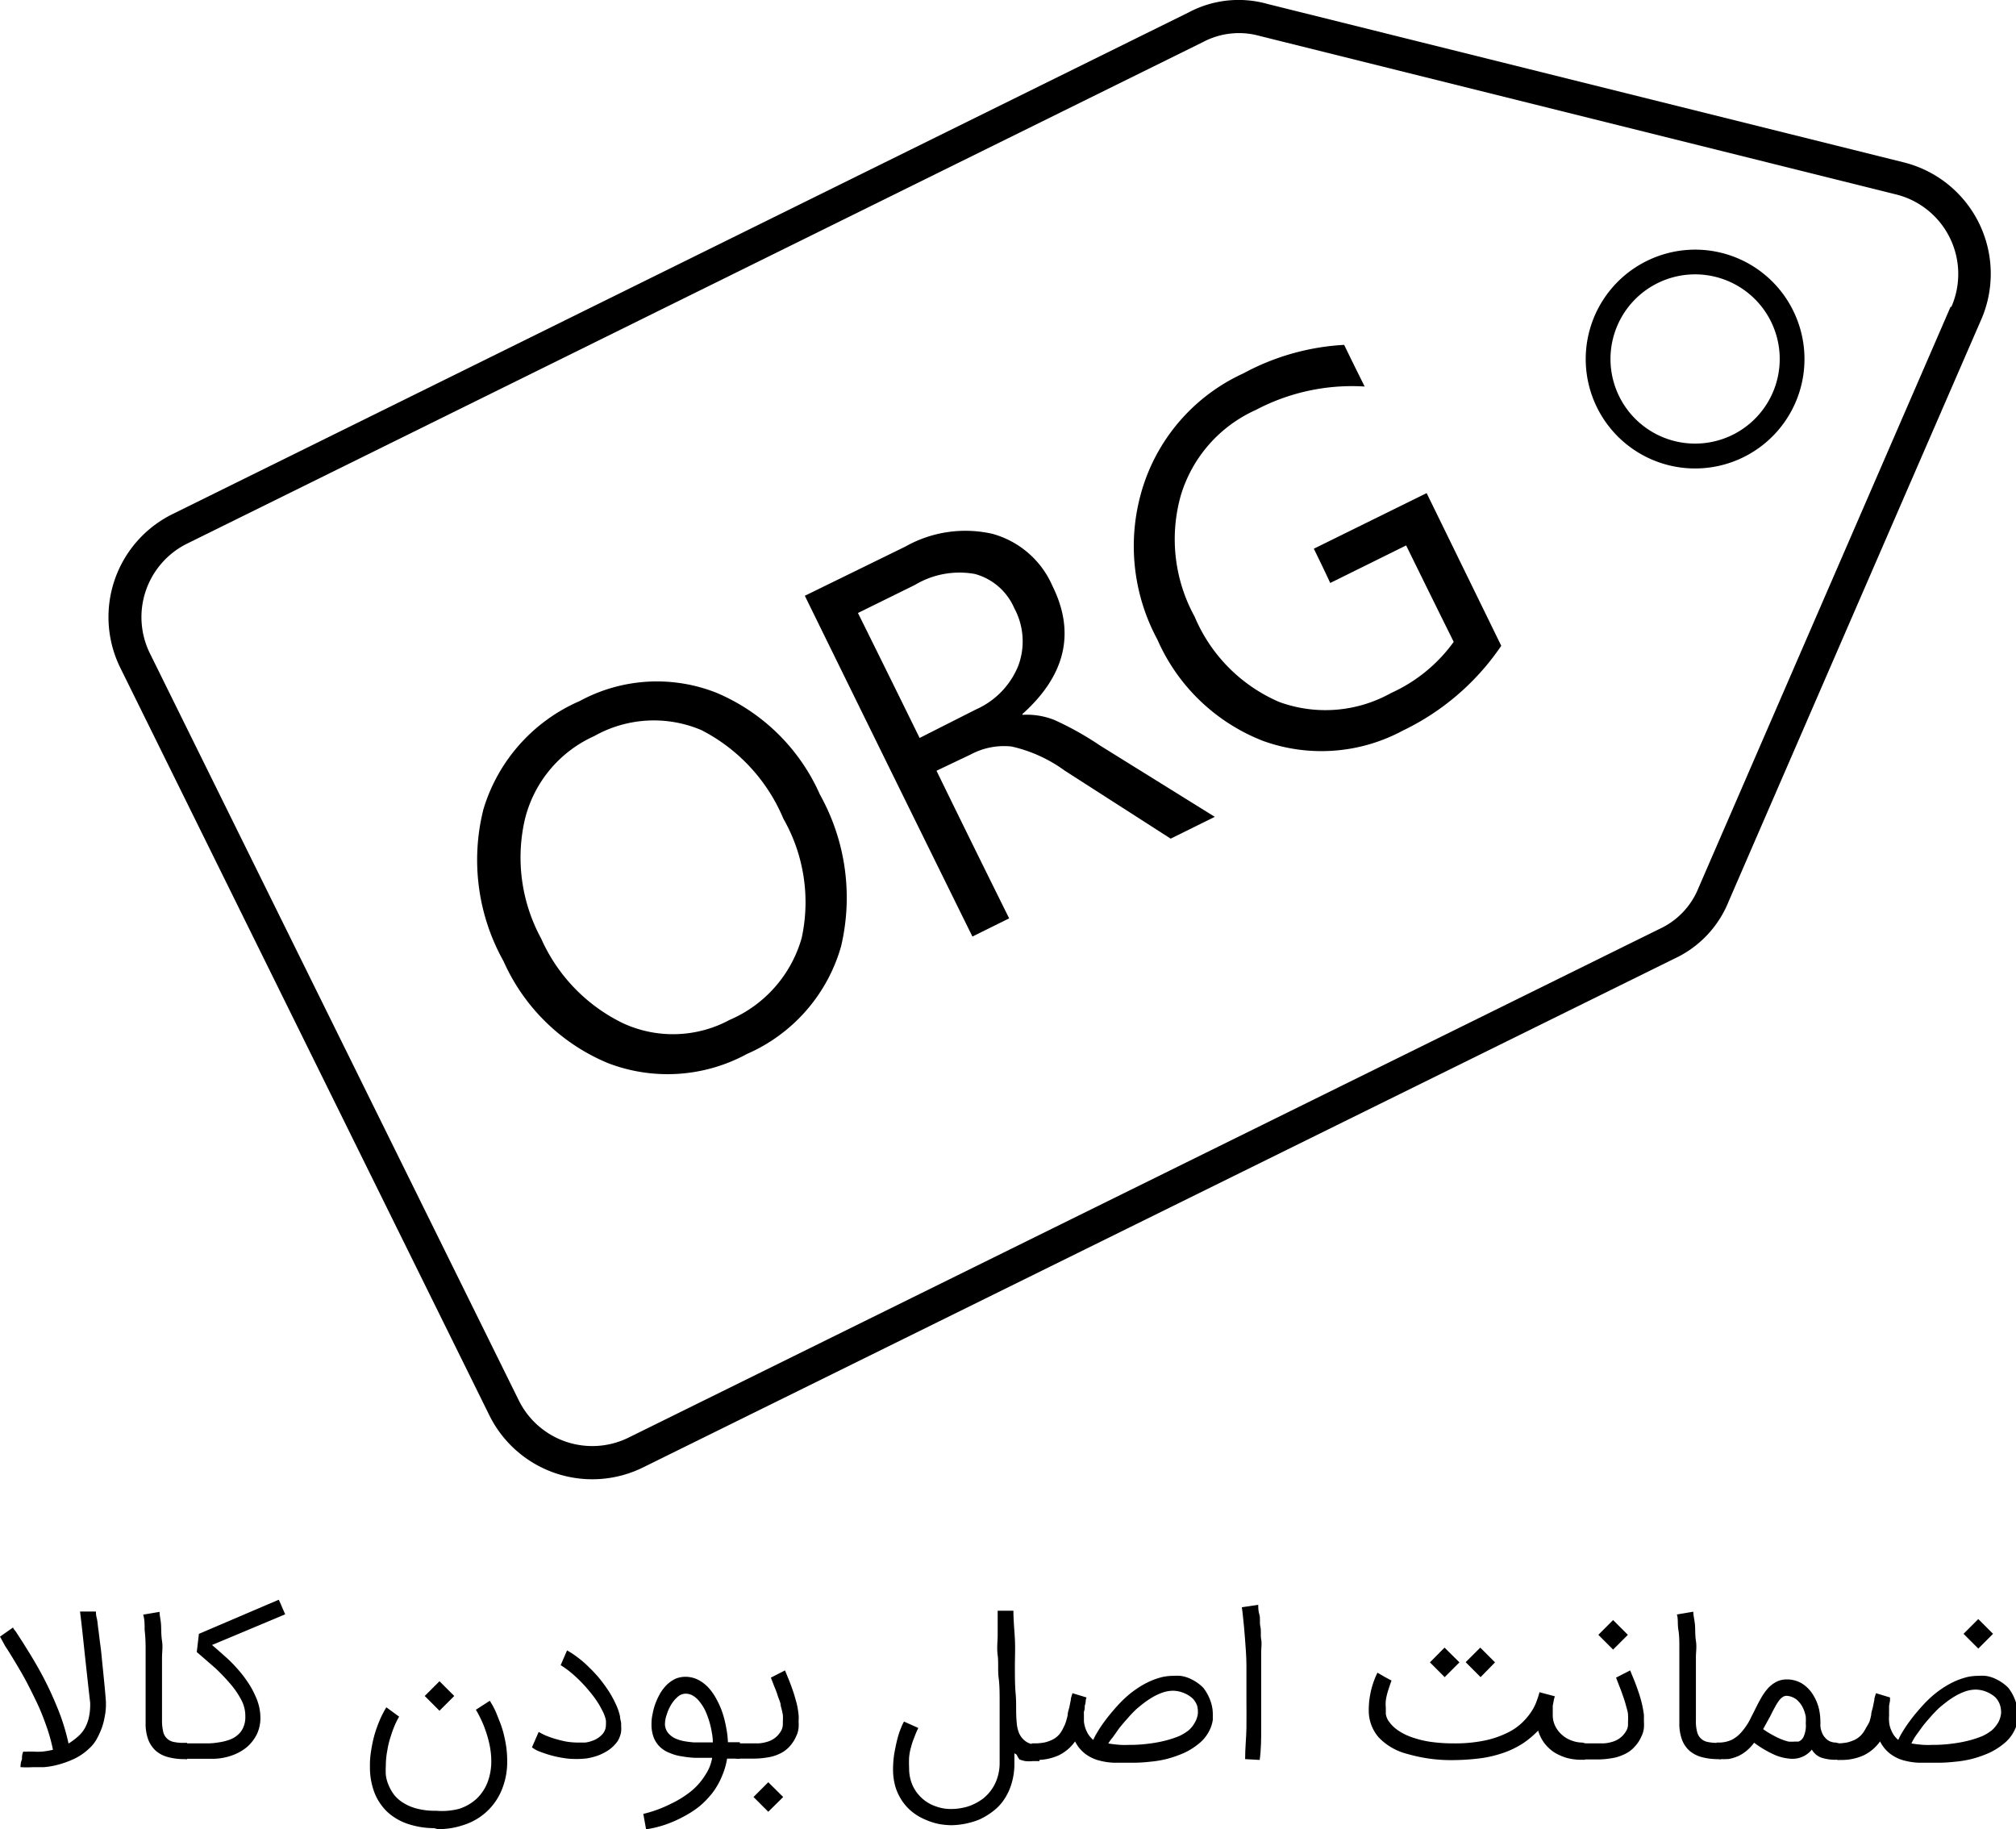 <svg xmlns="http://www.w3.org/2000/svg" viewBox="0 0 122.94 111.55"><title>ORG_1</title><g id="Layer_2" data-name="Layer 2"><g id="Layer_1-2" data-name="Layer 1"><path d="M116.05,9.89,77.29.24a6.49,6.49,0,0,0-4.81.52L10.54,31.34a7,7,0,0,0-3.19,9.41Q18.59,63.52,29.83,86.28a7,7,0,0,0,9.41,3.19l62.84-31a6.52,6.52,0,0,0,3.34-3.51q7.68-17.71,15.38-35.43A7,7,0,0,0,116.05,9.89Zm2.9,8.82L103.58,54.14a4.66,4.66,0,0,1-2.39,2.51l-62.83,31a5,5,0,0,1-6.73-2.27L9.15,39.86a5,5,0,0,1,2.28-6.72L73.37,2.56a4.68,4.68,0,0,1,3.44-.37l38.75,9.65A5,5,0,0,1,119,18.71Z"/><path d="M80.12,33.46c.34.7.68,1.39,1,2.09l4.63-2.29q1.44,2.94,2.9,5.88a9.55,9.55,0,0,1-3.82,3.12,8.21,8.21,0,0,1-6.81.55,9.8,9.8,0,0,1-5.17-5.21A9.81,9.81,0,0,1,72,30.24,8.33,8.33,0,0,1,76.58,25a12.56,12.56,0,0,1,6.64-1.43c-.42-.84-.84-1.69-1.25-2.54a14.56,14.56,0,0,0-6.15,1.74,11.39,11.39,0,0,0-6.1,6.85A12,12,0,0,0,70.58,39a11.64,11.64,0,0,0,6.47,6.19,10.48,10.48,0,0,0,8.5-.64,15.2,15.2,0,0,0,6-5.17L87,30.07Z"/><path d="M64.29,43.9a4.56,4.56,0,0,0-1.94-.31l0-.05q3.95-3.54,1.83-7.81a5.61,5.61,0,0,0-3.67-3.18,7.45,7.45,0,0,0-5.3.78l-6.13,3Q54.18,46.73,59.3,57.11L61.54,56q-2.22-4.47-4.43-9l2.1-1a4.3,4.3,0,0,1,2.47-.48A8.76,8.76,0,0,1,64.94,47l6.45,4.14,2.69-1.33-7-4.35A18.74,18.74,0,0,0,64.29,43.9Zm-4.77-.64L56.08,45q-1.87-3.81-3.76-7.62l3.47-1.71A5.29,5.29,0,0,1,59.45,35a3.66,3.66,0,0,1,2.4,2.08,4.26,4.26,0,0,1,.25,3.51A4.93,4.93,0,0,1,59.52,43.26Z"/><path d="M43.68,42.24a9.87,9.87,0,0,0-8.33.51,10.47,10.47,0,0,0-5.87,6.6,12.65,12.65,0,0,0,1.23,9.27,12,12,0,0,0,6.37,6.21,10.13,10.13,0,0,0,8.47-.56,10.2,10.2,0,0,0,5.74-6.56A12.9,12.9,0,0,0,50,48.45,12,12,0,0,0,43.68,42.24Zm5.21,14.95a7.72,7.72,0,0,1-4.39,5A7.28,7.28,0,0,1,38,62.4a10.45,10.45,0,0,1-5-5.17A10.34,10.34,0,0,1,32,50a7.52,7.52,0,0,1,4.23-5.11,7.41,7.41,0,0,1,6.54-.37,10.71,10.71,0,0,1,5,5.4A10.27,10.27,0,0,1,48.89,57.19Z"/><path d="M100.41,15.92a6.67,6.67,0,1,0,8.93,3A6.66,6.66,0,0,0,100.41,15.92Zm5.24,10.6A5.16,5.16,0,1,1,108,19.61,5.16,5.16,0,0,1,105.65,26.52Z"/><path d="M6.46,103.78s0,.06,0,.09V104a3.68,3.68,0,0,1-.08.71,3.76,3.76,0,0,1-.2.73,4.6,4.6,0,0,1-.32.67,2.25,2.25,0,0,1-.43.52,3.57,3.57,0,0,1-.92.63,6,6,0,0,1-1.17.4,5,5,0,0,1-.66.1c-.22,0-.43,0-.65,0a6.53,6.53,0,0,1-.78,0q0-.27.09-.48c0-.15,0-.3.08-.47a1.36,1.36,0,0,0,.29,0H2a4.18,4.18,0,0,0,.59,0,5,5,0,0,0,.64-.11,10.33,10.33,0,0,0-.39-1.41c-.17-.49-.37-1-.58-1.44s-.45-.93-.68-1.36-.47-.83-.68-1.18-.4-.66-.57-.91L0,99.8l.8-.56c0,.08.13.19.22.34l.35.54.43.69q.24.39.48.81a20.49,20.49,0,0,1,1.2,2.47,12.9,12.9,0,0,1,.7,2.23,4.26,4.26,0,0,0,.53-.39,2,2,0,0,0,.43-.49,2.41,2.41,0,0,0,.27-.67,3.6,3.6,0,0,0,.09-.86v-.07c-.11-.94-.21-1.87-.31-2.79S5,99.21,4.88,98.27l.49,0,.48,0c0,.08,0,.21.05.4s.06.44.1.71.07.59.12.94.08.72.12,1.11.08.79.12,1.2S6.43,103.36,6.46,103.78Z"/><path d="M11.26,107.27a3.81,3.81,0,0,1-1-.12,1.9,1.9,0,0,1-.75-.38,1.8,1.8,0,0,1-.47-.69,2.8,2.8,0,0,1-.16-1v-1c0-.37,0-.76,0-1.16s0-.8,0-1.22l0-1.2q0-.59-.06-1.11c0-.34,0-.66-.09-.93l1-.17c0,.22.07.47.09.77s0,.61.06,1,0,.69,0,1,0,.73,0,1.08c0,.5,0,1,0,1.45V104c0,.31,0,.62,0,.93a2.89,2.89,0,0,0,.07.66.81.81,0,0,0,.63.63,2.93,2.93,0,0,0,.65.06h.18v1Z"/><path d="M11.13,106.31h1.49a4.17,4.17,0,0,0,.71-.06,3.22,3.22,0,0,0,.63-.15,1.55,1.55,0,0,0,.52-.29,1.25,1.25,0,0,0,.35-.46,1.53,1.53,0,0,0,.13-.68,2.06,2.06,0,0,0-.24-1,5.11,5.11,0,0,0-.64-.95,12.2,12.2,0,0,0-.95-1L12,100.74l.13-1.11L17,97.55c.07.15.14.3.2.45s.13.29.19.44l-4.46,1.87c.23.2.48.41.74.65a7.68,7.68,0,0,1,.76.75,6.93,6.93,0,0,1,.68.87,4.75,4.75,0,0,1,.45.81,3.26,3.26,0,0,1,.25.72,3.14,3.14,0,0,1,.07.65,2.31,2.31,0,0,1-.22,1,2.5,2.5,0,0,1-.62.79,2.94,2.94,0,0,1-.94.51,3.48,3.48,0,0,1-1.18.19H11.13Z"/><path d="M26.48,111.48a5.17,5.17,0,0,1-1.64-.27,3.5,3.5,0,0,1-1.24-.74,3.27,3.27,0,0,1-.77-1.17,4.34,4.34,0,0,1-.27-1.59,5.18,5.18,0,0,1,.08-1,7.7,7.7,0,0,1,.22-1,8.18,8.18,0,0,1,.32-.87,6.17,6.17,0,0,1,.38-.73l.78.57a4.31,4.31,0,0,0-.25.49,6.34,6.34,0,0,0-.26.71,5.15,5.15,0,0,0-.21.86,4.7,4.7,0,0,0-.09.92,4.27,4.27,0,0,0,0,.59,2.22,2.22,0,0,0,.17.61,2.61,2.61,0,0,0,.33.58,2.11,2.11,0,0,0,.54.48,2.86,2.86,0,0,0,.79.35,4.28,4.28,0,0,0,1.09.15h.16A4.17,4.17,0,0,0,28,110.3a2.86,2.86,0,0,0,1.06-.61,2.79,2.79,0,0,0,.67-1,3.64,3.64,0,0,0,.23-1.31,5,5,0,0,0-.11-1,7,7,0,0,0-.26-.91,5.72,5.72,0,0,0-.31-.73,4.59,4.59,0,0,0-.26-.48l.85-.55.16.27c.07.12.14.27.22.44l.23.58a5.92,5.92,0,0,1,.23.71c.06.25.12.52.16.8a6.19,6.19,0,0,1,.06.88,4.47,4.47,0,0,1-.33,1.75,3.71,3.71,0,0,1-2.34,2.15,4.74,4.74,0,0,1-1.57.25Zm1.22-8.06-.9.9-.9-.9.9-.9Z"/><path d="M35,107.26a4.23,4.23,0,0,1-.65-.06,6.69,6.69,0,0,1-.75-.16c-.25-.07-.48-.15-.69-.23a1.78,1.78,0,0,1-.47-.26l.41-.94a3.88,3.88,0,0,0,.5.25,5.27,5.27,0,0,0,.6.2,6,6,0,0,0,.64.15,4.87,4.87,0,0,0,.65.05l.44,0a1.84,1.84,0,0,0,.42-.1,1.46,1.46,0,0,0,.67-.45.84.84,0,0,0,.18-.54,1.77,1.77,0,0,0,0-.26,2.11,2.11,0,0,0-.23-.62,5.35,5.35,0,0,0-.53-.85,9.17,9.17,0,0,0-.69-.81,8.43,8.43,0,0,0-.71-.66,5.16,5.16,0,0,0-.6-.43l.39-.9a5.51,5.51,0,0,1,.69.46,6,6,0,0,1,.67.59,8.3,8.3,0,0,1,.64.69c.2.25.38.5.55.76a6.43,6.43,0,0,1,.42.77,3.53,3.53,0,0,1,.26.75c0,.13.05.27.07.42v.19a1.57,1.57,0,0,1,0,.29,1.26,1.26,0,0,1-.1.38,1.17,1.17,0,0,1-.22.37,2.17,2.17,0,0,1-.51.45,3.14,3.14,0,0,1-.61.3,3.87,3.87,0,0,1-.69.17A5.65,5.65,0,0,1,35,107.26Z"/><path d="M39.23,110.61A7.61,7.61,0,0,0,40.9,110a6.19,6.19,0,0,0,1.29-.81,4,4,0,0,0,.85-1,2.66,2.66,0,0,0,.39-1H42.37a5.8,5.8,0,0,1-.79-.09,2.85,2.85,0,0,1-.75-.21,1.79,1.79,0,0,1-.59-.37,1.67,1.67,0,0,1-.38-.58,2.24,2.24,0,0,1-.13-.82,2.74,2.74,0,0,1,.07-.62,3.69,3.69,0,0,1,.18-.65,4.85,4.85,0,0,1,.29-.61,2.91,2.91,0,0,1,.4-.51,2.15,2.15,0,0,1,.5-.35,1.55,1.55,0,0,1,.61-.13,1.73,1.73,0,0,1,.79.18,2.32,2.32,0,0,1,.64.49,3.31,3.31,0,0,1,.49.71,5,5,0,0,1,.37.85,6.57,6.57,0,0,1,.22.9,5.41,5.41,0,0,1,.1.86h.73v1h-.78a4.59,4.59,0,0,1-.33,1.11,4.53,4.53,0,0,1-.58,1,5.48,5.48,0,0,1-.79.81,6.31,6.31,0,0,1-1,.64,7.35,7.35,0,0,1-1.08.47,6.76,6.76,0,0,1-1.16.28Zm2.55-7.33a.74.74,0,0,0-.45.19,2,2,0,0,0-.39.46,2.67,2.67,0,0,0-.28.62,1.81,1.81,0,0,0-.11.62.89.89,0,0,0,.19.5,1.28,1.28,0,0,0,.4.32,2.37,2.37,0,0,0,.55.18,6.17,6.17,0,0,0,.62.08l.62,0h.54a3.21,3.21,0,0,0-.06-.6,5.26,5.26,0,0,0-.39-1.31,2.7,2.7,0,0,0-.34-.55,1.46,1.46,0,0,0-.41-.38A.86.86,0,0,0,41.78,103.28Z"/><path d="M44.88,106.31h.71l.67,0a2.4,2.4,0,0,0,.57-.11,1.39,1.39,0,0,0,.45-.24,1.43,1.43,0,0,0,.35-.41.86.86,0,0,0,.11-.39V105a3.46,3.46,0,0,0,0-.43,5.31,5.31,0,0,0-.13-.55c0-.2-.12-.41-.18-.61s-.14-.4-.22-.59l-.2-.52.86-.44.25.61c.09.22.17.45.25.68s.14.47.21.71a4.91,4.91,0,0,1,.12.72,2.36,2.36,0,0,1,0,.37,3.11,3.11,0,0,1,0,.4,1.48,1.48,0,0,1-.15.53,2.23,2.23,0,0,1-.43.65,1.87,1.87,0,0,1-.59.42,2.61,2.61,0,0,1-.75.22,5.14,5.14,0,0,1-.9.07h-1Zm2.88,3.27-.91.9-.9-.9.9-.9Z"/><path d="M56,105.37a5.77,5.77,0,0,0-.25.59,3.81,3.81,0,0,0-.19.57,3.19,3.19,0,0,0-.12.63,5.85,5.85,0,0,0,0,.62v.11a2.55,2.55,0,0,0,.22,1,2.41,2.41,0,0,0,.57.77,2.35,2.35,0,0,0,.81.48,2.61,2.61,0,0,0,1,.17,3.07,3.07,0,0,0,.65-.07,2.54,2.54,0,0,0,.66-.21,3,3,0,0,0,.62-.37,2.69,2.69,0,0,0,.51-.55,2.6,2.6,0,0,0,.35-.73,2.92,2.92,0,0,0,.13-.92c0-.3,0-.65,0-1s0-.82,0-1.28,0-.93,0-1.41,0-1-.06-1.45,0-.94-.06-1.39,0-.84,0-1.21,0-.67,0-.93,0-.45,0-.57l.48,0,.48,0c0,.59.06,1.16.09,1.73s0,1.14,0,1.7,0,1.12.05,1.68,0,1.13.06,1.69a2.12,2.12,0,0,0,.13.63,1.25,1.25,0,0,0,.29.43,1.06,1.06,0,0,0,.39.24,1.43,1.43,0,0,0,.46.07h.12v1H63a2.28,2.28,0,0,1-.48,0,2.14,2.14,0,0,1-.35-.1A1.33,1.33,0,0,1,62,107l-.14-.09v.57a4.15,4.15,0,0,1-.17,1.27,3.49,3.49,0,0,1-.47,1,2.88,2.88,0,0,1-.68.71,4.26,4.26,0,0,1-.81.49,4.78,4.78,0,0,1-1.71.35,4.5,4.5,0,0,1-.79-.08,3.93,3.93,0,0,1-.8-.26,3.41,3.41,0,0,1-.76-.44,3,3,0,0,1-.62-.65,3.3,3.3,0,0,1-.43-.86,3.81,3.81,0,0,1-.16-1.11,6.4,6.4,0,0,1,.08-1c.06-.32.12-.62.19-.88a4.62,4.62,0,0,1,.22-.66,2.32,2.32,0,0,1,.18-.38Z"/><path d="M62.91,106.31h.15a3.23,3.23,0,0,0,.66-.06,2.56,2.56,0,0,0,.45-.16,1.42,1.42,0,0,0,.3-.2,1.2,1.2,0,0,0,.19-.21,1.77,1.77,0,0,0,.19-.33A2.26,2.26,0,0,0,65,105a4.26,4.26,0,0,0,.11-.42c0-.15.06-.31.1-.47l.09-.45c0-.14.07-.28.1-.41l.86.26a.89.89,0,0,0-.05.18q0,.15-.06.33c0,.12,0,.24-.05.35a1.91,1.91,0,0,0,0,.2s0,0,0,.06,0,.22,0,.34a1.72,1.72,0,0,0,.08.38,1.78,1.78,0,0,0,.17.38,1.54,1.54,0,0,0,.32.37,3.48,3.48,0,0,1,.26-.49,6.87,6.87,0,0,1,.42-.63c.16-.22.35-.46.56-.7a8.58,8.58,0,0,1,.66-.7,5.89,5.89,0,0,1,.72-.58,5.33,5.33,0,0,1,.8-.46,4.49,4.49,0,0,1,.85-.29,3.57,3.57,0,0,1,.65-.06,3.1,3.1,0,0,1,.37,0,2,2,0,0,1,.67.2,2.64,2.64,0,0,1,.75.53,2.85,2.85,0,0,1,.45.84,2.36,2.36,0,0,1,.13.78s0,.15,0,.33a2.07,2.07,0,0,1-.23.7,2.34,2.34,0,0,1-.64.77,4.13,4.13,0,0,1-.9.56,7.35,7.35,0,0,1-1,.35,6.64,6.64,0,0,1-1.07.18,9.26,9.26,0,0,1-1,.06c-.43,0-.82,0-1.18,0a4.1,4.1,0,0,1-1-.16,2.4,2.4,0,0,1-.78-.4,2.16,2.16,0,0,1-.6-.74,2.64,2.64,0,0,1-1,.85,3.26,3.26,0,0,1-1.41.28h-.18Zm4.65,0q.34.06.75.09a5.44,5.44,0,0,0,.57,0h.23a8.76,8.76,0,0,0,1-.08,8,8,0,0,0,1-.19,6.4,6.4,0,0,0,.81-.27,3,3,0,0,0,.57-.35,1.79,1.79,0,0,0,.39-.5,1.37,1.37,0,0,0,.17-.53s0-.08,0-.12A1.41,1.41,0,0,0,73,104a1.28,1.28,0,0,0-.27-.43,1.87,1.87,0,0,0-.58-.35,1.83,1.83,0,0,0-.6-.12,2.06,2.06,0,0,0-.59.09,3.63,3.63,0,0,0-.58.25,5.86,5.86,0,0,0-.56.36c-.18.14-.36.28-.53.43a7.54,7.54,0,0,0-.55.58c-.18.2-.35.4-.5.59l-.38.54A2.66,2.66,0,0,0,67.56,106.36Z"/><path d="M75.93,107.27c0-.67.07-1.3.08-1.88s0-1.15,0-1.71c0-.77,0-1.47,0-2.11s-.06-1.2-.09-1.68-.08-.89-.11-1.21-.06-.54-.08-.67l1-.15c0,.17,0,.37.07.6s0,.47.06.73,0,.51.05.78,0,.51,0,.74,0,.45,0,.64,0,.33,0,.44c0,.28,0,.58,0,.9s0,.64,0,1c0,.55,0,1.13,0,1.72s0,1.24-.09,1.91Z"/><path d="M96.66,106.31v1H96.4a3.46,3.46,0,0,1-.84-.11,3.24,3.24,0,0,1-.76-.33,2.5,2.5,0,0,1-.61-.56,2.38,2.38,0,0,1-.39-.78,5.66,5.66,0,0,1-.93.78,5.5,5.5,0,0,1-1.14.56,7.33,7.33,0,0,1-1.38.34,14.3,14.3,0,0,1-1.7.12,9.57,9.57,0,0,1-2.84-.38,3.64,3.64,0,0,1-1.73-1,2.48,2.48,0,0,1-.61-1.66v-.08A5.18,5.18,0,0,1,84,102l.43.25.43.23c-.06.15-.12.33-.19.55a3.64,3.64,0,0,0-.16.67,2.25,2.25,0,0,0,0,.44c0,.08,0,.2,0,.36a1,1,0,0,0,.2.49,2.19,2.19,0,0,0,.58.55,3.54,3.54,0,0,0,.85.41,5.85,5.85,0,0,0,1.13.27,9.84,9.84,0,0,0,1.39.09,8.92,8.92,0,0,0,1.91-.18,5.82,5.82,0,0,0,1.36-.47,3.47,3.47,0,0,0,.92-.64,3.81,3.81,0,0,0,.57-.7,2.91,2.91,0,0,0,.31-.65q.11-.3.15-.48l.94.25a1.63,1.63,0,0,0-.07.26l-.06.31c0,.1,0,.21,0,.3s0,.19,0,.27v0a1.52,1.52,0,0,0,.17.71,1.7,1.7,0,0,0,.43.53,1.72,1.72,0,0,0,.59.33,1.77,1.77,0,0,0,.62.11ZM89,101.37l-.9.9-.9-.9.89-.9Zm2.17,0-.88.9-.91-.91.89-.89Z"/><path d="M96.42,106.31h.71l.68,0a2.42,2.42,0,0,0,.56-.11,1.39,1.39,0,0,0,.45-.24,1.43,1.43,0,0,0,.35-.41.75.75,0,0,0,.11-.39V105a3.46,3.46,0,0,0,0-.43c0-.16-.07-.35-.12-.55s-.12-.41-.19-.61-.14-.4-.22-.59l-.2-.52.86-.44.25.61c.09.22.17.45.25.68s.15.47.21.71a6.87,6.87,0,0,1,.13.72c0,.13,0,.25,0,.37a3.11,3.11,0,0,1,0,.4,1.48,1.48,0,0,1-.15.53,2.23,2.23,0,0,1-.43.65A1.87,1.87,0,0,1,99,107a2.61,2.61,0,0,1-.75.22,5.14,5.14,0,0,1-.9.07h-1Zm2.85-6.62-.9.9-.9-.9.9-.9Z"/><path d="M104.79,107.27a3.73,3.73,0,0,1-1-.12,1.9,1.9,0,0,1-.75-.38,1.7,1.7,0,0,1-.47-.69,2.8,2.8,0,0,1-.16-1v-2.17c0-.4,0-.8,0-1.22s0-.81,0-1.2,0-.76-.06-1.11,0-.66-.09-.93l1-.17c0,.22.07.47.1.77s0,.61.06,1,0,.69,0,1,0,.73,0,1.08c0,.5,0,1,0,1.45V104c0,.31,0,.62,0,.93a2.42,2.42,0,0,0,.07.66.81.81,0,0,0,.63.63,2.93,2.93,0,0,0,.65.06h.18v1Z"/><path d="M112.14,106.31v1h-.2a2.75,2.75,0,0,1-.87-.13,1.11,1.11,0,0,1-.58-.49,1.51,1.51,0,0,1-1.22.56,2.93,2.93,0,0,1-1-.22,6.35,6.35,0,0,1-1.3-.76,2.71,2.71,0,0,1-.46.49,2.23,2.23,0,0,1-.5.32,2.7,2.7,0,0,1-.57.18,4.13,4.13,0,0,1-.63,0h-.13v-1h.12a1.86,1.86,0,0,0,.81-.17,2,2,0,0,0,.59-.47,4,4,0,0,0,.46-.65l.39-.77q.15-.31.33-.63a3.69,3.69,0,0,1,.4-.58,1.92,1.92,0,0,1,.52-.42,1.4,1.4,0,0,1,.66-.16,1.77,1.77,0,0,1,.93.25,2.12,2.12,0,0,1,.65.65,2.79,2.79,0,0,1,.38.88,3.48,3.48,0,0,1,.09.79,1.41,1.41,0,0,1,0,.2,1.16,1.16,0,0,0,.08.42.94.94,0,0,0,.19.34.89.89,0,0,0,.3.24.91.91,0,0,0,.37.08Zm-4.62-.87a4.42,4.42,0,0,0,.54.34,5,5,0,0,0,.52.26,3.85,3.85,0,0,0,.48.16,2.09,2.09,0,0,0,.38,0h.12l.12,0a.58.58,0,0,0,.3-.28,1.65,1.65,0,0,0,.14-.53,1.37,1.37,0,0,0,0-.29,3.73,3.73,0,0,0,0-.42,2.08,2.08,0,0,0-.18-.55,1.54,1.54,0,0,0-.38-.49,1.1,1.1,0,0,0-.6-.23h0a.42.42,0,0,0-.24.07.78.78,0,0,0-.23.22,2.79,2.79,0,0,0-.25.4c-.09.16-.18.34-.29.56Z"/><path d="M111.89,106.31H112a3.23,3.23,0,0,0,.66-.06,2.56,2.56,0,0,0,.45-.16,1.42,1.42,0,0,0,.3-.2,1.2,1.2,0,0,0,.19-.21,1.81,1.81,0,0,0,.2-.33A3.54,3.54,0,0,0,114,105a4.26,4.26,0,0,0,.11-.42c0-.15.06-.31.1-.47l.09-.45c0-.14.07-.28.1-.41l.86.26a.89.89,0,0,0,0,.18l-.06.33c0,.12,0,.24,0,.35a1.91,1.91,0,0,0,0,.2s0,0,0,.06a2,2,0,0,0,0,.34,1.69,1.69,0,0,0,.07.38,2.48,2.48,0,0,0,.17.38,1.54,1.54,0,0,0,.32.37,3.48,3.48,0,0,1,.26-.49,6.87,6.87,0,0,1,.42-.63c.16-.22.35-.46.56-.7a8.58,8.58,0,0,1,.66-.7,5.89,5.89,0,0,1,.72-.58,5.33,5.33,0,0,1,.8-.46,4.49,4.49,0,0,1,.85-.29,3.57,3.57,0,0,1,.65-.06,3,3,0,0,1,.37,0,2,2,0,0,1,.67.2,2.64,2.64,0,0,1,.75.53,2.85,2.85,0,0,1,.45.84,2.36,2.36,0,0,1,.13.78s0,.15,0,.33a2.07,2.07,0,0,1-.23.7,2.34,2.34,0,0,1-.64.77,4.13,4.13,0,0,1-.9.56,6.93,6.93,0,0,1-1,.35,6.64,6.64,0,0,1-1.07.18,9.26,9.26,0,0,1-1,.06c-.43,0-.82,0-1.18,0a4.1,4.1,0,0,1-1-.16,2.4,2.4,0,0,1-.78-.4,2.16,2.16,0,0,1-.6-.74,2.64,2.64,0,0,1-1,.85,3.26,3.26,0,0,1-1.41.28h-.18Zm4.65,0q.34.06.75.09a5.44,5.44,0,0,0,.57,0h.23a8.76,8.76,0,0,0,1-.08,8,8,0,0,0,1-.19,6.4,6.4,0,0,0,.81-.27,3,3,0,0,0,.57-.35,2,2,0,0,0,.4-.5,1.54,1.54,0,0,0,.16-.53.49.49,0,0,0,0-.12,1.41,1.41,0,0,0-.08-.43,1.28,1.28,0,0,0-.27-.43,1.87,1.87,0,0,0-.58-.35,1.83,1.83,0,0,0-.6-.12,2.06,2.06,0,0,0-.59.09,3.63,3.63,0,0,0-.58.25,5.86,5.86,0,0,0-.56.36c-.18.14-.36.28-.53.43a7.54,7.54,0,0,0-.55.58c-.18.2-.35.4-.49.59l-.39.54A3.76,3.76,0,0,0,116.54,106.36Zm5-6.68-.9.9-.9-.9.9-.9Z"/></g></g></svg>